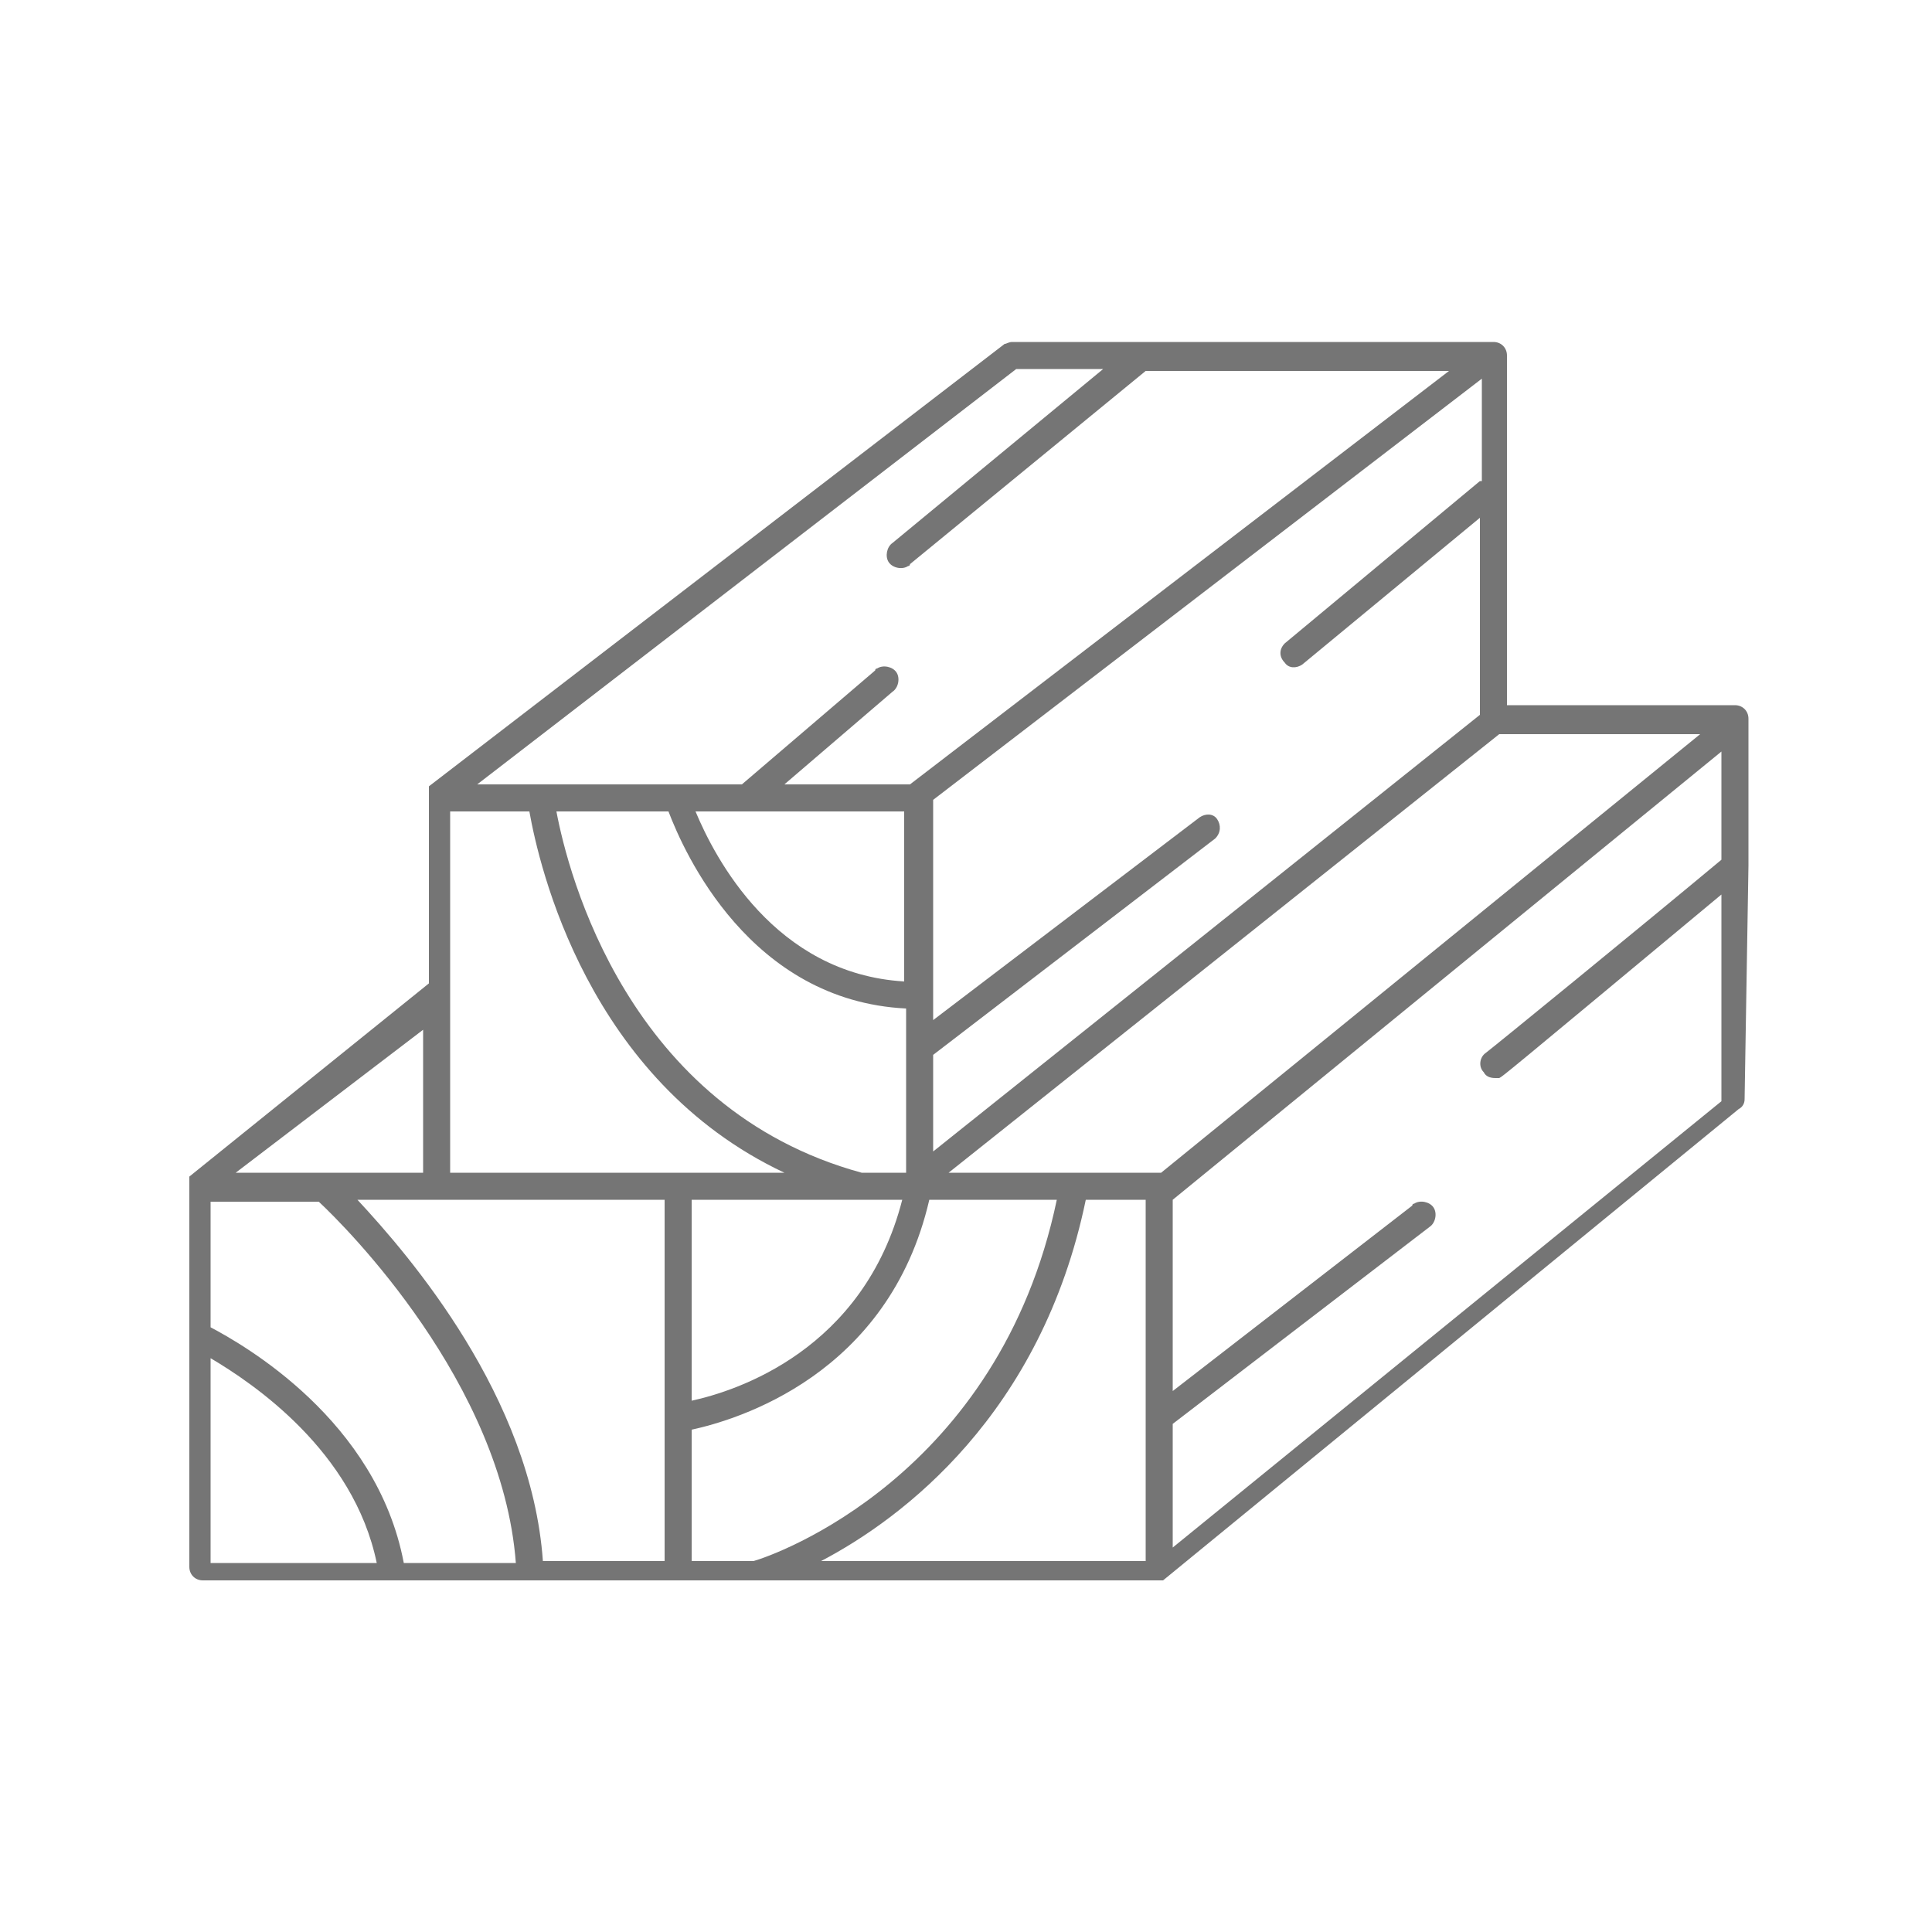 <?xml version="1.0" encoding="utf-8"?>
<!-- Generator: Adobe Illustrator 27.5.0, SVG Export Plug-In . SVG Version: 6.00 Build 0)  -->
<svg version="1.1" id="Livello_1" xmlns="http://www.w3.org/2000/svg" xmlns:xlink="http://www.w3.org/1999/xlink" x="0px" y="0px"
	 viewBox="0 0 100 100" style="enable-background:new 0 0 100 100;" xml:space="preserve">
<style type="text/css">
	.st0{fill:#757575;}
</style>
<g>
	<path class="st0" d="M90.5,44.8v-7.4c0,0,0,0,0-0.1c0,0,0-0.1,0-0.1c0-0.4-0.3-0.7-0.7-0.7H78V18.4c0-0.4-0.3-0.7-0.7-0.7
		c-0.1,0-0.2,0-0.2,0H52.4c-0.2,0-0.3,0.1-0.4,0.1L22.2,40.7l0,0l0,0l0,0l0,0l0,0c0,0,0,0,0,0l0,0l0,0c0,0,0,0,0,0c0,0,0,0,0,0l0,0
		l0,0l0,0l0,0c0,0,0,0,0,0c0,0,0,0,0,0v0c0,0,0,0,0,0c0,0,0,0,0,0c0,0,0,0,0,0v10.2L9.8,60.9l0,0l0,0l0,0l0,0l0,0l0,0c0,0,0,0,0,0
		c0,0,0,0,0,0l0,0l0,0c0,0,0,0,0,0c0,0,0,0,0,0l0,0l0,0v0c0,0,0,0,0,0v0c0,0,0,0,0,0c0,0,0,0,0,0c0,0,0,0,0,0v20.2
		c0,0.4,0.3,0.7,0.7,0.7H60h0.1h0h0h0l0,0h0l0,0l0,0l0,0h0l0,0l0,0c0,0,0,0,0.1,0l0,0l0,0l29.8-24.4c0.2-0.1,0.3-0.3,0.3-0.5
		L90.5,44.8L90.5,44.8z M59.3,62.1v18.7H42.5c4.2-2.2,11.4-7.6,13.7-18.7L59.3,62.1z M60.1,60.7C60.1,60.7,60,60.7,60.1,60.7h-11
		L77.6,38H88L60.1,60.7z M20.9,80.9c-1.4-7.4-8.3-11.3-10-12.2v-6.5h5.6c1.4,1.3,9.5,9.4,10.2,18.7L20.9,80.9z M18.5,62.1h15.9v18.7
		h-6.3C27.5,72.3,21.2,65,18.5,62.1z M23.3,42h4.1c0.5,2.8,3,13.9,13.2,18.7H23.3V42z M46.8,42v8.8c-6.7-0.4-9.8-6.4-10.8-8.8H46.8z
		 M76.6,24.9l-10.1,8.4c-0.3,0.3-0.3,0.7,0,1c0.2,0.3,0.6,0.3,0.9,0.1l9.2-7.6v10.2L48.3,59.6v-5c0,0,0,0,0,0l14.6-11.2
		c0.3-0.3,0.3-0.7,0.1-1c-0.2-0.3-0.6-0.3-0.9-0.1L48.3,52.8V41.4l28.4-21.8V24.9z M34.6,42c0.8,2.1,4.2,9.8,12.3,10.2v8.5h-2.3
		C32.5,57.4,29.4,45.2,28.8,42H34.6z M35.8,62.1h10.9c-2,7.8-8.6,9.9-10.9,10.4V62.1z M52.6,19.1h4.5l-10.9,9
		c-0.3,0.2-0.4,0.7-0.2,1c0.2,0.3,0.7,0.4,1,0.2c0,0,0.1,0,0.1-0.1l12.2-10H75L47.1,40.6h-6.5l5.6-4.8c0.3-0.2,0.4-0.7,0.2-1
		s-0.7-0.4-1-0.2c0,0-0.1,0-0.1,0.1l-6.9,5.9H24.7L52.6,19.1z M21.9,60.7h-9.7l9.7-7.4V60.7z M10.9,70.3c2.2,1.3,7.4,4.8,8.6,10.6
		h-8.6V70.3z M35.8,74c2.3-0.5,10.2-2.8,12.3-11.9h6.6c-3,14.3-14.6,18.4-15.7,18.7h-3.2L35.8,74z M60.7,80.1v-6.4L74,63.5
		c0.3-0.2,0.4-0.7,0.2-1c-0.2-0.3-0.7-0.4-1-0.2c0,0-0.1,0-0.1,0.1L60.7,72v-9.9l28.4-23.2v5.6c-4.2,3.5-11.8,9.7-12.2,10
		c-0.3,0.2-0.4,0.7-0.1,1c0.1,0.2,0.3,0.3,0.6,0.3c0.1,0,0.2,0,0.2,0c0.2-0.1,0.2-0.1,11.5-9.5v10.7L60.7,80.1z"/>
</g>
</svg>

